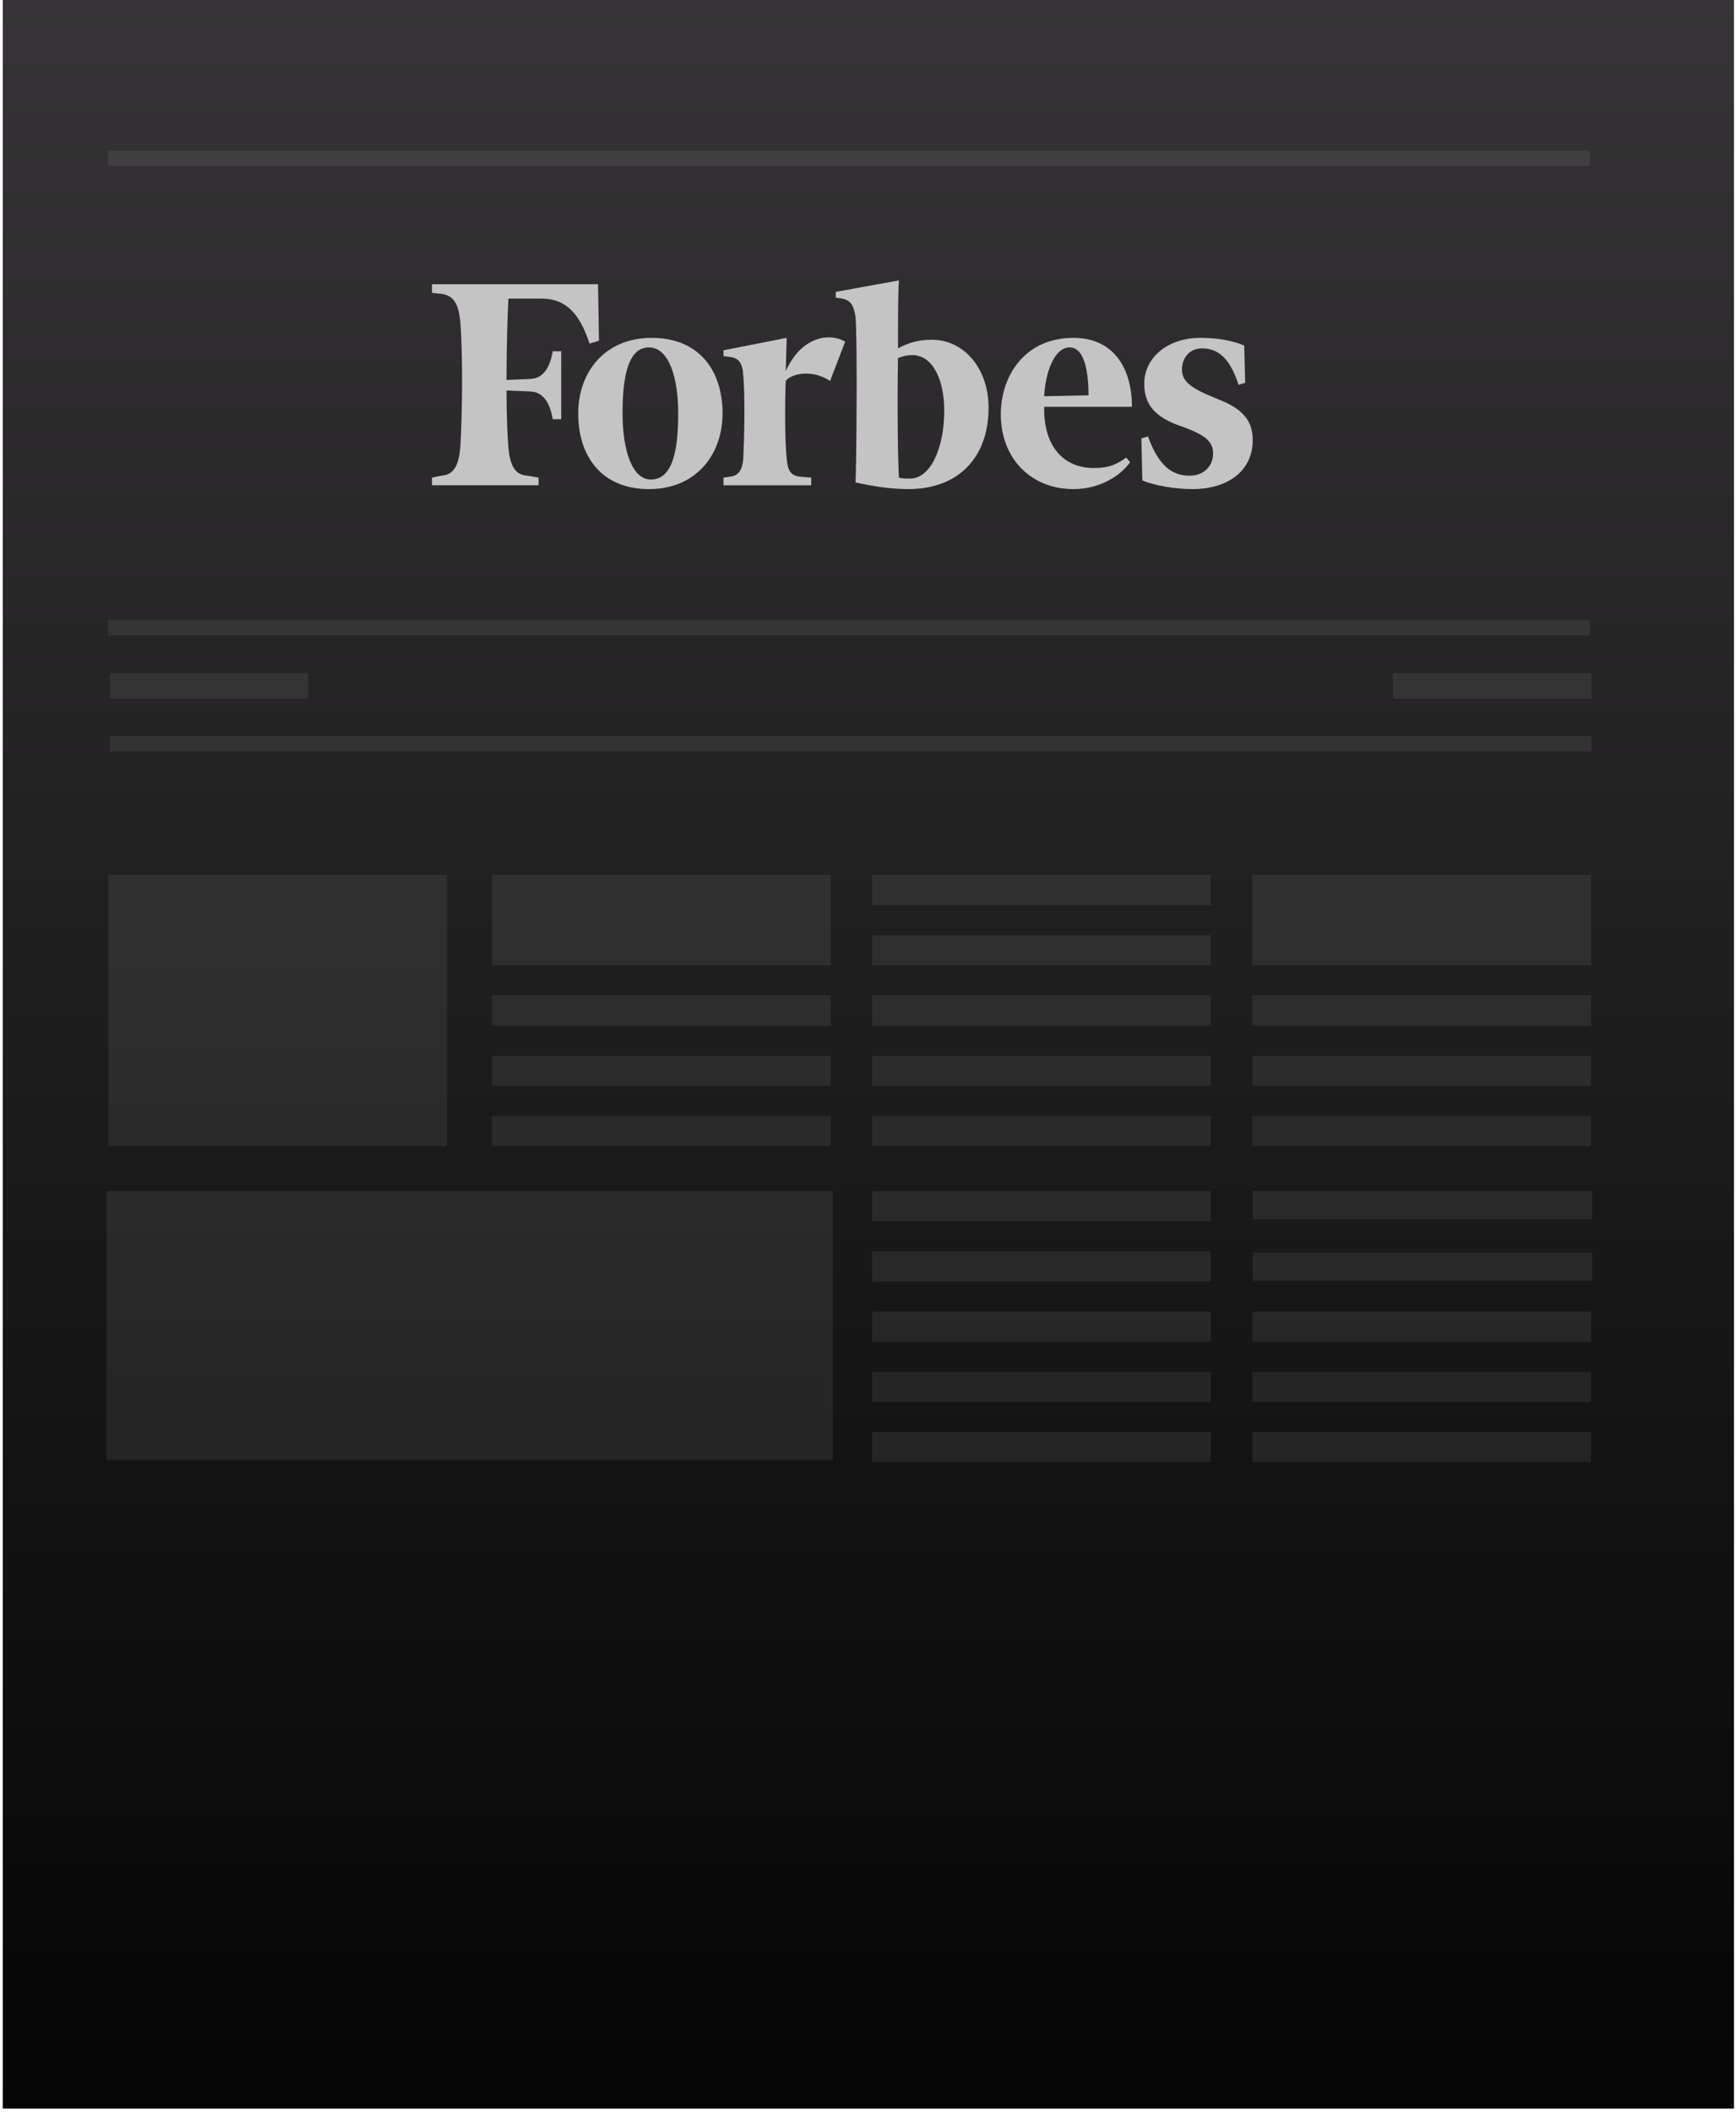 <?xml version="1.0" encoding="UTF-8"?> <svg xmlns="http://www.w3.org/2000/svg" width="361" height="439" viewBox="0 0 361 439" fill="none"> <path d="M360.582 0L0.582 0L0.582 438.261H360.582V0Z" fill="url(#paint0_linear)"></path> <path opacity="0.1" d="M330.614 31.304L22.496 31.304V34.481L330.614 34.481V31.304Z" fill="#C4C4C4"></path> <path opacity="0.1" d="M64.112 139.901H22.818V145.195H64.112V139.901Z" fill="#C4C4C4"></path> <path opacity="0.1" d="M330.937 139.901H289.643V145.195H330.937V139.901Z" fill="#C4C4C4"></path> <path opacity="0.1" d="M330.614 128.899H22.496V132.075H330.614V128.899Z" fill="#C4C4C4"></path> <path opacity="0.1" d="M330.936 153.021H22.818V156.198H330.936V153.021Z" fill="#C4C4C4"></path> <path opacity="0.1" d="M172.757 181.861H102.322V200.643H172.757V181.861Z" fill="#C4C4C4"></path> <path opacity="0.1" d="M172.757 206.905H102.322V213.165H172.757V206.905Z" fill="#C4C4C4"></path> <path opacity="0.1" d="M172.757 219.426H102.322V225.687H172.757V219.426Z" fill="#C4C4C4"></path> <path opacity="0.1" d="M92.931 181.861H22.496V238.209H92.931V181.861Z" fill="#C4C4C4"></path> <path opacity="0.1" d="M172.757 231.948H102.322V238.209H172.757V231.948Z" fill="#C4C4C4"></path> <path opacity="0.1" d="M251.8 181.861H181.365V188.122H251.8V181.861Z" fill="#C4C4C4"></path> <path opacity="0.1" d="M251.8 194.383H181.365V200.644H251.8V194.383Z" fill="#C4C4C4"></path> <path opacity="0.1" d="M251.8 206.905H181.365V213.165H251.8V206.905Z" fill="#C4C4C4"></path> <path opacity="0.1" d="M251.8 219.426H181.365V225.687H251.8V219.426Z" fill="#C4C4C4"></path> <path opacity="0.1" d="M251.8 231.948H181.365V238.209H251.8V231.948Z" fill="#C4C4C4"></path> <path opacity="0.1" d="M330.843 181.861H260.408V194.383H330.843V181.861Z" fill="#C4C4C4"></path> <path opacity="0.1" d="M330.843 194.383H260.408V200.644H330.843V194.383Z" fill="#C4C4C4"></path> <path opacity="0.1" d="M330.843 206.905H260.408V213.165H330.843V206.905Z" fill="#C4C4C4"></path> <path opacity="0.1" d="M330.843 219.426H260.408V225.687H330.843V219.426Z" fill="#C4C4C4"></path> <path opacity="0.1" d="M330.843 231.948H260.408V238.209H330.843V231.948Z" fill="#C4C4C4"></path> <path opacity="0.1" d="M173.2 247.573H22.16V303.478H173.2V247.573Z" fill="#C4C4C4"></path> <path opacity="0.1" d="M251.8 247.573H181.365V253.834H251.8V247.573Z" fill="#C4C4C4"></path> <path opacity="0.1" d="M251.8 260.095H181.365V266.356H251.8V260.095Z" fill="#C4C4C4"></path> <path opacity="0.1" d="M251.8 272.617H181.365V278.878H251.8V272.617Z" fill="#C4C4C4"></path> <path opacity="0.1" d="M251.8 285.138H181.365V291.399H251.8V285.138Z" fill="#C4C4C4"></path> <path opacity="0.1" d="M251.8 297.66H181.365V303.921H251.8V297.66Z" fill="#C4C4C4"></path> <path opacity="0.1" d="M331.106 247.573H260.49V253.458H331.106V247.573Z" fill="#C4C4C4"></path> <path opacity="0.1" d="M331.106 260.323H260.49V266.208H331.106V260.323Z" fill="#C4C4C4"></path> <path opacity="0.1" d="M330.843 272.617H260.408V278.878H330.843V272.617Z" fill="#C4C4C4"></path> <path opacity="0.1" d="M330.843 285.138H260.408V291.399H330.843V285.138Z" fill="#C4C4C4"></path> <path opacity="0.1" d="M330.843 297.66H260.408V303.921H330.843V297.66Z" fill="#C4C4C4"></path> <path d="M193.802 70.618C191.056 70.618 188.899 71.215 186.741 72.408C186.741 66.041 186.741 60.272 186.938 58.282L173.794 60.669V61.863L175.167 62.062C176.931 62.459 177.522 63.453 177.911 65.842C178.306 70.618 178.108 96.086 177.911 100.265C181.442 101.062 185.17 101.659 188.898 101.659C199.295 101.659 205.572 95.092 205.572 84.745C205.572 76.588 200.472 70.618 193.802 70.618ZM189.29 99.469C188.505 99.469 187.522 99.469 186.936 99.271C186.739 96.486 186.544 84.745 186.739 74.399C187.916 74 188.699 73.802 189.682 73.802C194 73.802 196.354 78.975 196.354 85.34C196.353 93.302 193.41 99.469 189.29 99.469ZM124.358 59.078H89.832V60.868L91.794 61.067C94.343 61.464 95.325 63.056 95.716 66.836C96.306 73.999 96.109 86.934 95.716 93.1C95.324 96.881 94.344 98.673 91.794 98.869L89.832 99.269V100.861H111.999V99.269L109.645 98.869C107.095 98.672 106.114 96.881 105.722 93.1C105.525 90.512 105.329 86.333 105.329 81.161L110.037 81.36C112.98 81.36 114.352 83.748 114.941 87.129H116.707V73.006H114.941C114.351 76.389 112.98 78.776 110.037 78.776L105.33 78.976C105.33 72.21 105.526 65.843 105.723 62.063H112.588C117.886 62.063 120.632 65.445 122.593 71.415L124.555 70.817L124.358 59.078Z" fill="#C4C4C4"></path> <path d="M135.54 70.22C145.349 70.22 150.253 76.986 150.253 85.939C150.253 94.495 144.76 101.66 134.951 101.66C125.143 101.66 120.239 94.894 120.239 85.939C120.239 77.383 125.731 70.22 135.54 70.22ZM134.951 72.21C130.634 72.21 129.458 78.179 129.458 85.939C129.458 93.5 131.42 99.668 135.344 99.668C139.852 99.668 141.031 93.698 141.031 85.939C141.031 78.378 139.072 72.21 134.951 72.21ZM208.12 86.139C208.12 77.981 213.22 70.22 223.225 70.22C231.462 70.22 235.387 76.389 235.387 84.546H217.143C216.946 91.908 220.477 97.281 227.54 97.281C230.679 97.281 232.248 96.487 234.211 95.094L234.994 96.087C233.032 98.873 228.717 101.66 223.225 101.66C214.397 101.659 208.12 95.292 208.12 86.139ZM217.143 82.359L226.363 82.159C226.363 78.179 225.774 72.21 222.44 72.21C219.106 72.21 217.338 77.781 217.143 82.359ZM258.734 71.813C256.38 70.816 253.242 70.22 249.711 70.22C242.454 70.22 237.94 74.597 237.94 79.771C237.94 84.945 241.272 87.133 245.985 88.725C250.888 90.514 252.262 91.908 252.262 94.296C252.262 96.684 250.496 98.871 247.357 98.871C243.631 98.871 240.883 96.684 238.726 90.713L237.352 91.113L237.549 99.868C239.903 100.862 244.218 101.659 247.946 101.659C255.597 101.659 260.502 97.678 260.502 91.511C260.502 87.332 258.343 84.945 253.243 82.954C247.749 80.766 245.789 79.373 245.789 76.786C245.789 74.199 247.558 72.408 249.912 72.408C253.441 72.408 255.794 74.597 257.563 79.97L258.935 79.572L258.734 71.813ZM175.753 71.016C172.419 69.028 166.533 70.021 163.395 77.186L163.59 70.221L150.449 72.808V74.001L151.822 74.2C153.589 74.4 154.371 75.394 154.569 77.982C154.961 82.757 154.765 91.115 154.569 95.293C154.371 97.679 153.589 98.873 151.822 99.073L150.449 99.273V100.864H168.691V99.273L166.337 99.073C164.376 98.873 163.787 97.679 163.59 95.293C163.198 91.512 163.198 83.951 163.395 79.176C164.375 77.782 168.691 76.589 172.614 79.176L175.753 71.016Z" fill="#C4C4C4"></path> <defs> <linearGradient id="paint0_linear" x1="222.06" y1="438.261" x2="222.06" y2="4.70157e-06" gradientUnits="userSpaceOnUse"> <stop stop-color="#050505"></stop> <stop offset="1" stop-color="#363436"></stop> </linearGradient> </defs> </svg> 